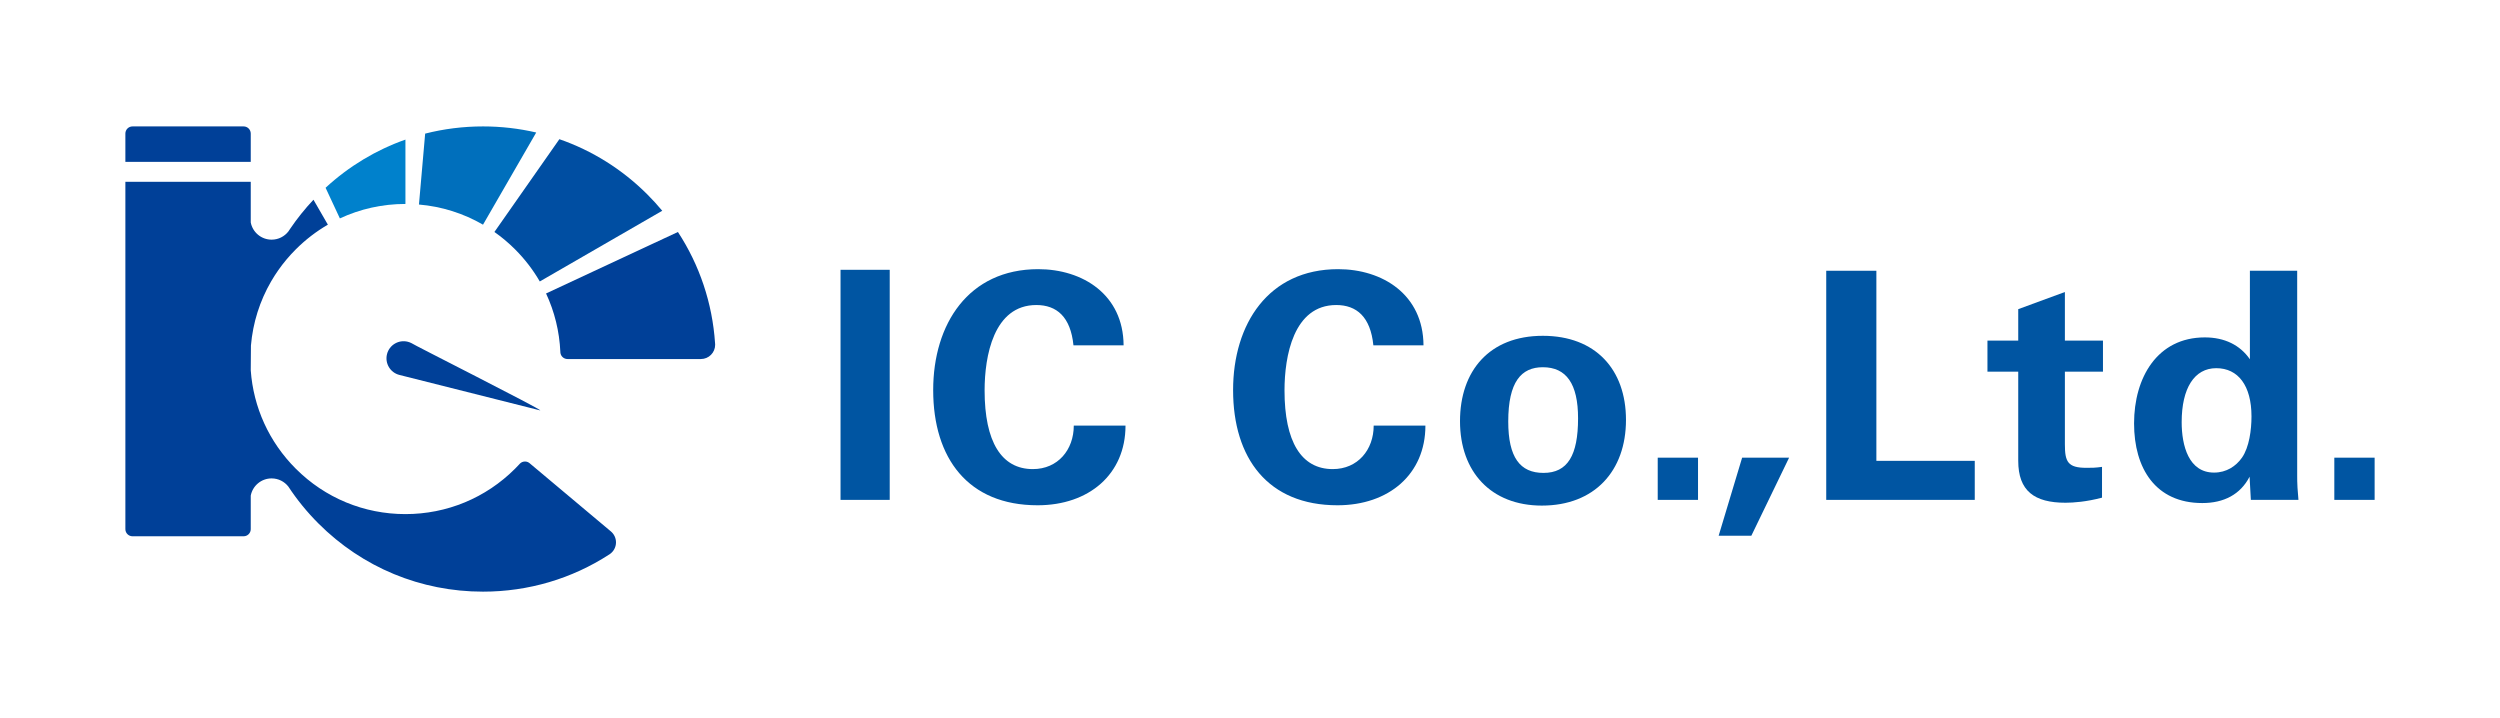 <?xml version="1.0" encoding="UTF-8"?><svg id="a" xmlns="http://www.w3.org/2000/svg" viewBox="0 0 1477.203 424.295"><path d="m525.718,159.421v135.949h-29.065v-135.949h29.065Z" style="fill:#0055a2; stroke-width:0px;"/><path d="m663.917,204.05h-29.627c-1.688-16.876-9.939-23.815-21.94-23.815-25.315,0-30.564,30.377-30.564,50.441,0,30.378,9.938,46.504,28.502,46.504,14.813,0,24.189-11.439,24.189-25.69h30.565c0,28.69-21.565,47.066-51.942,47.066-41.065,0-61.693-27.752-61.693-68.068,0-39.003,20.814-71.443,62.068-71.443,26.252,0,50.254,15.001,50.441,45.004Z" style="fill:#0055a2; stroke-width:0px;"/><path d="m841.123,204.05h-29.627c-1.688-16.876-9.939-23.815-21.94-23.815-25.315,0-30.564,30.377-30.564,50.441,0,30.378,9.938,46.504,28.502,46.504,14.813,0,24.189-11.439,24.189-25.69h30.565c0,28.69-21.565,47.066-51.942,47.066-41.065,0-61.693-27.752-61.693-68.068,0-39.003,20.814-71.443,62.068-71.443,26.252,0,50.254,15.001,50.441,45.004Z" style="fill:#0055a2; stroke-width:0px;"/><path d="m911.07,298.745c-30.003,0-48.379-19.877-48.379-49.88,0-29.627,17.252-50.441,48.941-50.441,31.127,0,49.129,19.877,49.129,49.692,0,30.19-18.563,50.629-49.691,50.629Zm21.377-51.567c0-20.439-6.938-30.19-20.814-30.19-12.751,0-20.439,8.625-20.439,32.065,0,21.189,6.938,30.377,20.814,30.377,14.251,0,20.439-10.313,20.439-32.252Z" style="fill:#0055a2; stroke-width:0px;"/><path d="m1003.33,270.43v24.939h-23.815v-24.939h23.815Z" style="fill:#0055a2; stroke-width:0px;"/><path d="m1057.147,270.43l-22.314,46.129h-19.314l13.876-46.129h27.752Z" style="fill:#0055a2; stroke-width:0px;"/><path d="m1108.715,159.984v112.321h58.13v23.064h-87.757v-135.386h29.628Z" style="fill:#0055a2; stroke-width:0px;"/><path d="m1220.103,201.237h22.502v18.377h-22.502v42.94c0,10.313,1.688,13.876,12.751,13.876,3.376,0,5.063,0,9.188-.562v18.189c-9.188,2.438-16.876,3-21.565,3-18.376,0-27.94-6.938-27.94-24.752v-52.691h-18.189v-18.377h18.189v-18.564l27.565-10.126v28.69Z" style="fill:#0055a2; stroke-width:0px;"/><path d="m1357.365,159.984v121.135c0,1.875,0,4.125.188,7.126l.562,7.126h-28.127l-.75-13.689c-5.438,10.501-15.189,15.564-27.94,15.564-27.565,0-40.316-20.439-40.316-47.066,0-27.002,13.689-50.816,41.816-50.816,11.627,0,20.814,4.5,26.627,12.938v-52.317h27.94Zm-49.129,119.26c7.313,0,12.938-3.751,16.501-8.813,4.312-6.188,5.625-16.501,5.625-24.377,0-18.189-7.875-28.502-20.814-28.502s-20.439,11.814-20.439,31.878c0,13.876,4.125,29.815,19.127,29.815Z" style="fill:#0055a2; stroke-width:0px;"/><path d="m1403.121,270.43v24.939h-23.815v-24.939h23.815Z" style="fill:#0055a2; stroke-width:0px;"/><path d="m319.245,242.517l-83.238-20.975c-5.416-1.365-8.7-6.862-7.336-12.278,1.365-5.416,6.862-8.7,12.278-7.336.754.19,1.513.487,2.178.825-.11.3,77.285,39.321,76.117,39.764h0Z" style="fill:#004098; stroke-width:0px;"/><path d="m422.57,203.715c0,4.658-3.776,8.431-8.431,8.431h-78.824c-2.179,0-3.973-1.655-4.193-3.776v-.01c-.006-.158-.013-.317-.023-.472-.546-12.096-3.433-23.766-8.444-34.489l77.916-36.331c12.808,19.564,20.365,42.05,21.946,65.706.016.242.032.485.048.731.003.068.003.139.003.21Z" style="fill:#004098; stroke-width:0px;"/><path d="m382.577,114.956c-14.925-14.925-32.679-25.994-52.052-32.711l-38.384,54.822c4.319,3.039,8.408,6.475,12.219,10.286,5.744,5.744,10.632,12.116,14.595,18.959l72.356-41.775c-2.744-3.307-5.657-6.504-8.734-9.581Z" style="fill:#004ea2; stroke-width:0px;"/><path d="m285.385,74.697c-11.679,0-23.136,1.448-34.166,4.257l-3.666,41.898c13.464,1.157,26.326,5.227,37.847,11.906l31.444-54.463c-10.192-2.376-20.734-3.598-31.46-3.598Z" style="fill:#006fbc; stroke-width:0px;"/><path d="m192.376,110.947l8.447,18.109c11.974-5.596,25.134-8.544,38.743-8.544v-38.029c-17.333,6.11-33.354,15.717-47.19,28.463Z" style="fill:#0081cc; stroke-width:0px;"/><path d="m148.164,218.803l.11-14.644c1.157-13.464,5.227-26.326,11.906-37.847,1.332-2.302,2.77-4.548,4.309-6.737,3.039-4.322,6.475-8.411,10.286-12.223,5.744-5.744,12.116-10.632,18.959-14.595l-8.512-14.737c-5.098,5.411-9.704,11.172-13.803,17.217-.346.504-.682,1.012-1.015,1.519-2.295,2.955-5.883,4.855-9.914,4.855-6.116,0-11.211-4.374-12.326-10.16v-24.035h-74.082v205.248c0,2.328,1.888,4.215,4.215,4.215h65.651c2.327,0,4.215-1.888,4.215-4.215v-19.822c1.115-5.786,6.21-10.16,12.326-10.16,4.015,0,7.593,1.888,9.889,4.823,5.12,7.781,11.072,15.096,17.809,21.833,25.961,25.961,60.476,40.259,97.192,40.259,26.853,0,52.53-7.648,74.541-21.917.061-.036.12-.071.178-.113.081-.052.165-.107.246-.162,2.198-1.523,3.637-4.06,3.637-6.934,0-2.618-1.193-4.956-3.065-6.501l-.006-.006-48.024-40.298c-.727-.601-1.662-.963-2.68-.963-1.154,0-2.201.462-2.958,1.212-.087.097-.178.194-.265.291-.013.01-.019.019-.029.032-.847.915-1.713,1.817-2.599,2.703-17.304,17.307-40.317,26.837-64.795,26.837s-47.487-9.53-64.791-26.837c-15.727-15.727-25.037-36.17-26.604-58.139" style="fill:#004098; stroke-width:0px;"/><path d="m148.164,78.912v16.735h-74.082v-16.735c0-2.327,1.888-4.215,4.215-4.215h65.651c2.327,0,4.215,1.888,4.215,4.215Z" style="fill:#004098; stroke-width:0px;"/></svg>